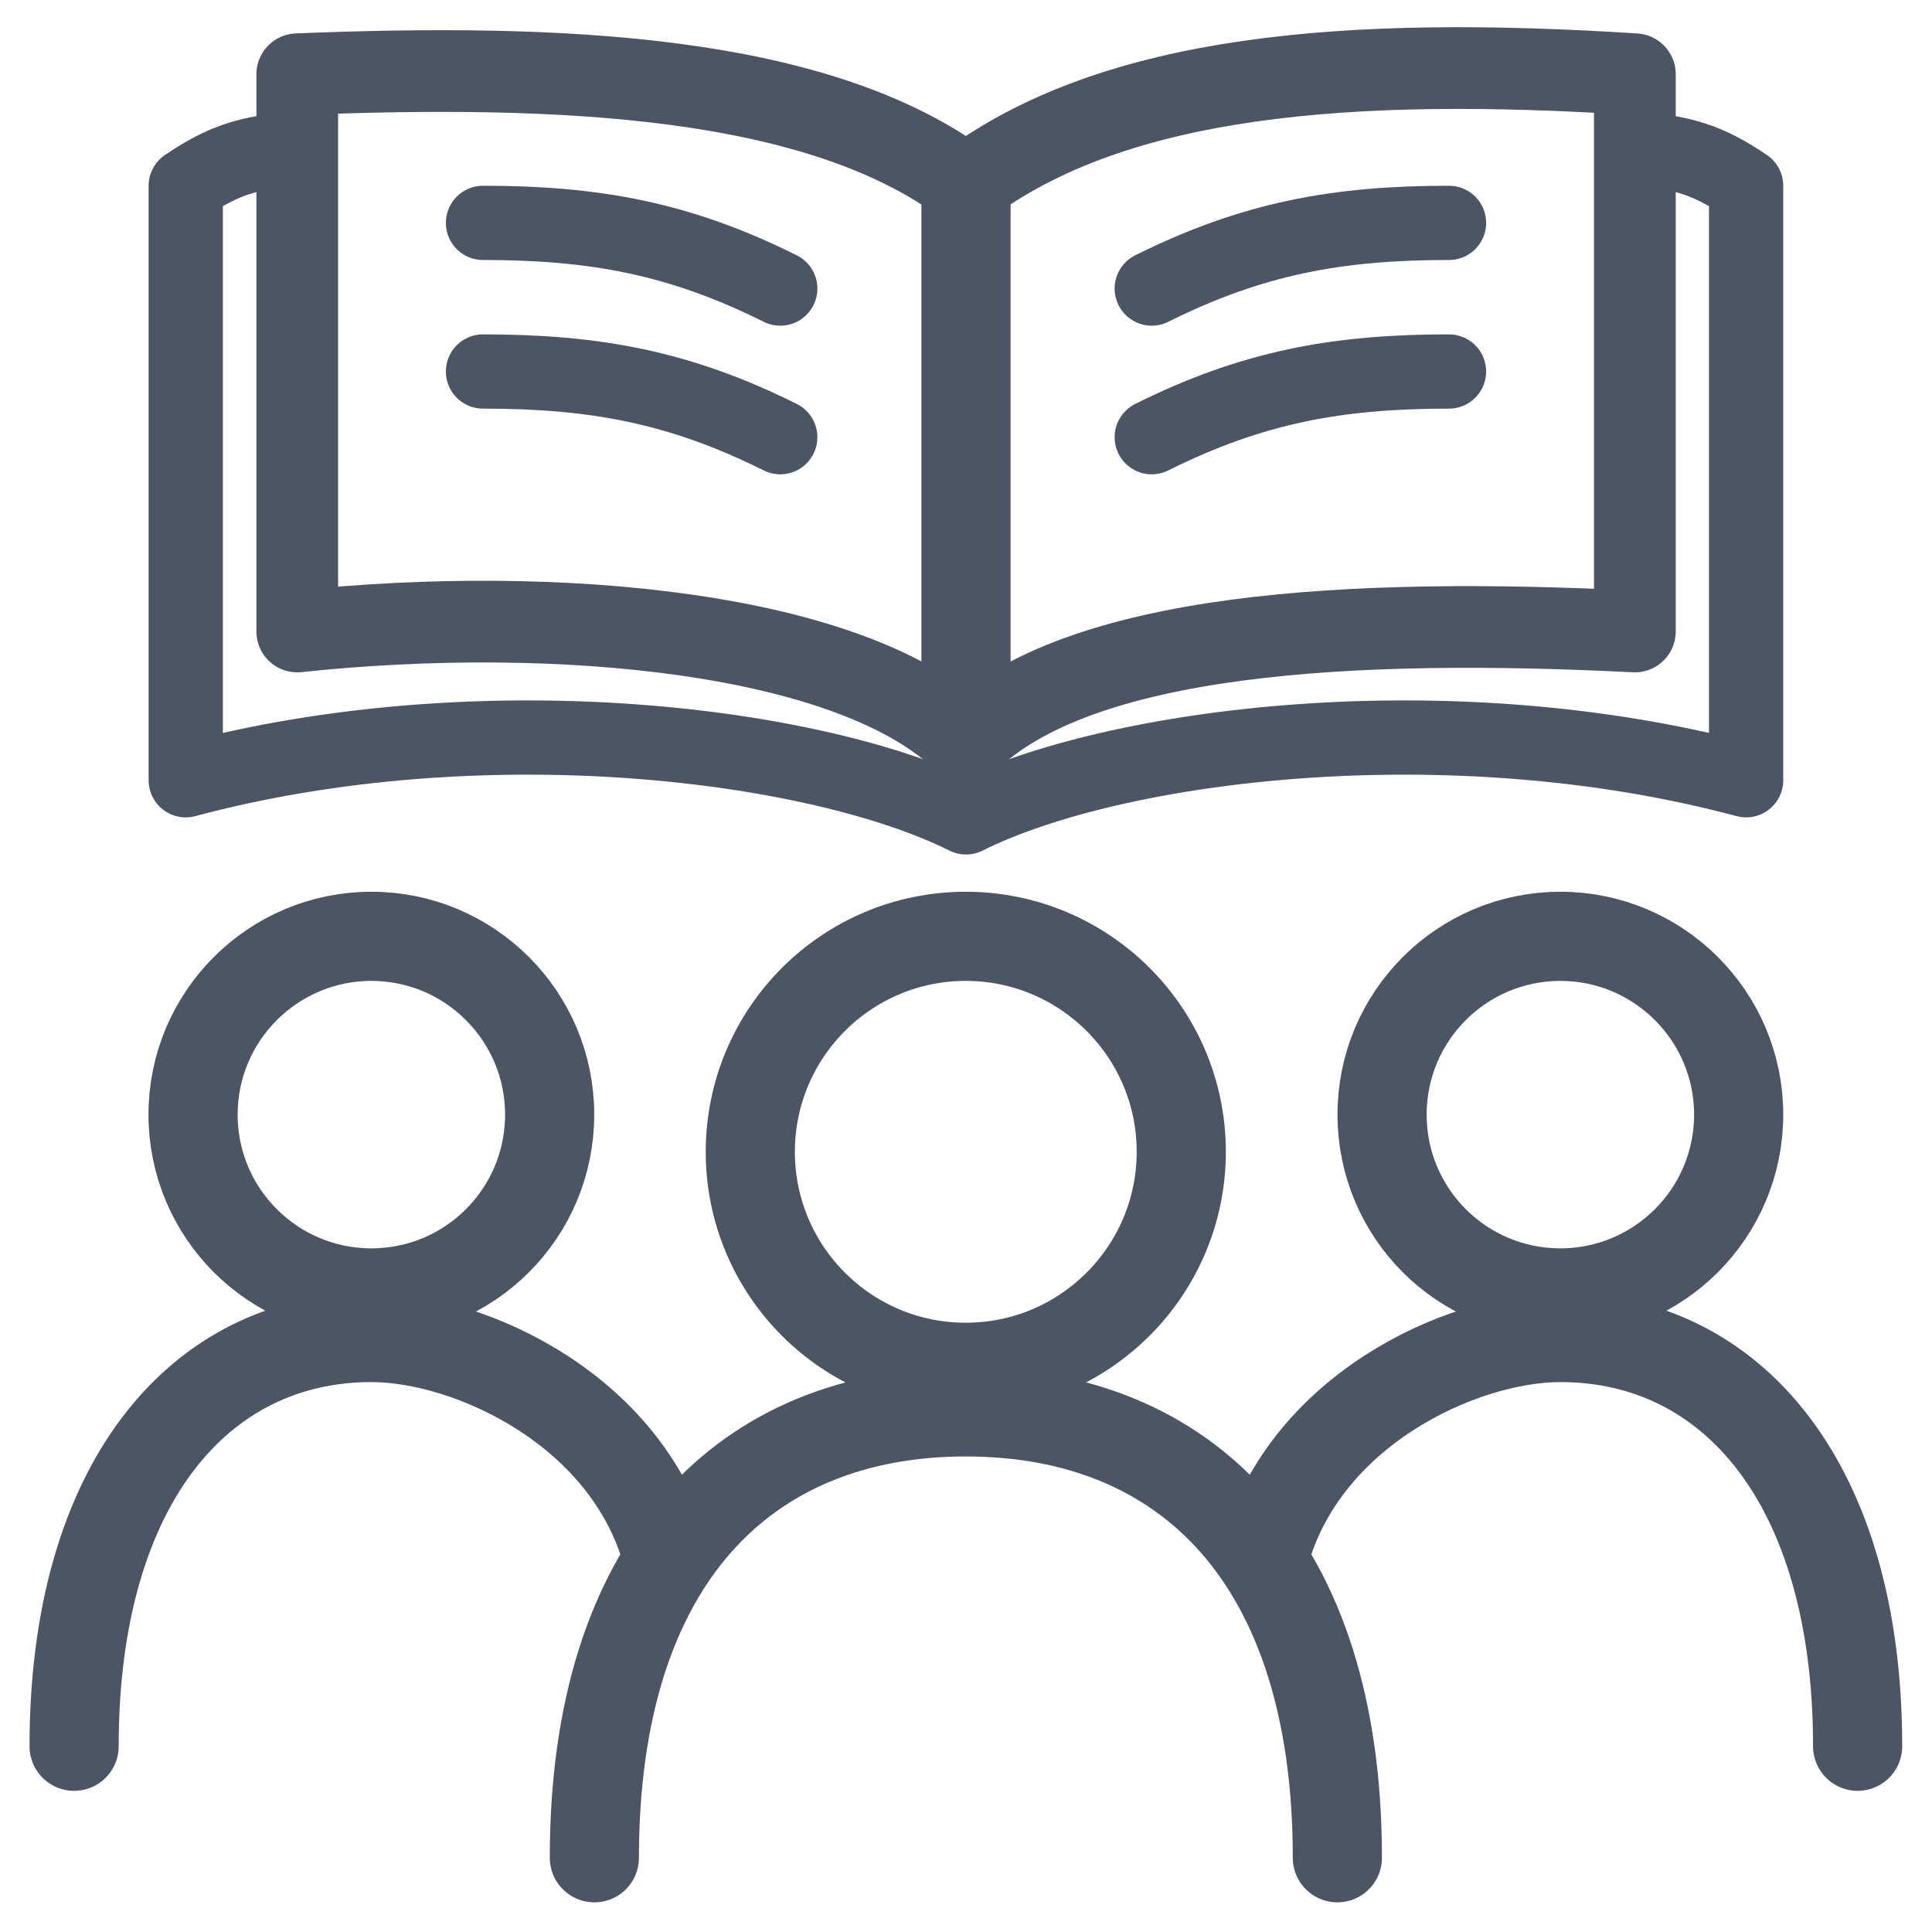 <svg width="14" height="14" viewBox="0 0 14 14" fill="none" xmlns="http://www.w3.org/2000/svg">
<g id="Frame 427321992" clip-path="url(#clip0_235_107594)">
<g id="Group 55503">
<path id="Ellipse 329" d="M6.998 6.785C7.86 6.785 8.56 7.484 8.56 8.347C8.559 9.209 7.86 9.908 6.998 9.908C6.136 9.908 5.437 9.209 5.437 8.347C5.437 7.484 6.136 6.785 6.998 6.785Z" stroke="#4B5563" stroke-width="0.646"/>
<path id="Ellipse 331" d="M2.691 6.785C3.405 6.785 3.983 7.364 3.983 8.077C3.983 8.791 3.405 9.369 2.691 9.369C1.978 9.369 1.399 8.791 1.399 8.077C1.399 7.364 1.978 6.785 2.691 6.785Z" stroke="#4B5563" stroke-width="0.646"/>
<path id="Ellipse 332" d="M11.307 6.785C12.02 6.785 12.599 7.364 12.599 8.077C12.599 8.791 12.02 9.369 11.307 9.369C10.593 9.369 10.015 8.791 10.015 8.077C10.015 7.364 10.593 6.785 11.307 6.785Z" stroke="#4B5563" stroke-width="0.646"/>
<path id="Ellipse 330" d="M9.691 13.462C9.691 11.308 8.6 10.231 6.999 10.231C5.398 10.231 4.307 11.308 4.307 13.462" stroke="#4B5563" stroke-width="0.646" stroke-linecap="round"/>
<path id="Ellipse 333" d="M0.537 12.654C0.537 10.751 1.447 9.692 2.691 9.692C3.413 9.692 4.576 10.231 4.845 11.308" stroke="#4B5563" stroke-width="0.646" stroke-linecap="round"/>
<path id="Ellipse 334" d="M13.461 12.654C13.461 10.751 12.551 9.692 11.307 9.692C10.585 9.692 9.422 10.231 9.153 11.308" stroke="#4B5563" stroke-width="0.646" stroke-linecap="round"/>
</g>
<path id="Vector 1361" d="M7 1.077V5.116" stroke="#4B5563" stroke-width="0.646"/>
<path id="Vector" d="M2.153 1.077C1.81 1.104 1.626 1.156 1.346 1.346V5.654C3.495 5.079 5.923 5.385 7 5.923M7 5.923V5.385M7 5.923C8.076 5.385 10.505 5.079 12.653 5.654V1.346C12.373 1.156 12.189 1.104 11.846 1.077" stroke="#4B5563" stroke-width="0.538" stroke-linecap="round" stroke-linejoin="round"/>
<path id="Vector 1362" d="M2.154 4.576V0.538C4.047 0.461 5.924 0.538 7 1.346C8.077 0.538 9.777 0.405 11.847 0.538V4.576C9.813 4.474 7.808 4.576 7 5.384C6.193 4.576 4.023 4.377 2.154 4.576Z" stroke="#4B5563" stroke-width="0.592" stroke-linejoin="round"/>
<path id="Vector_2" d="M3.5 1.615C4.308 1.615 4.924 1.727 5.654 2.091M3.5 2.692C4.308 2.692 4.924 2.804 5.654 3.168" stroke="#4B5563" stroke-width="0.538" stroke-linecap="round"/>
<path id="Vector_3" d="M10.5 1.615C9.692 1.615 9.076 1.727 8.346 2.091M10.5 2.692C9.692 2.692 9.076 2.804 8.346 3.168" stroke="#4B5563" stroke-width="0.538" stroke-linecap="round"/>
</g>
<defs>
<clipPath id="clip0_235_107594">
<rect width="14" height="14" fill="white"/>
</clipPath>
</defs>
</svg>
